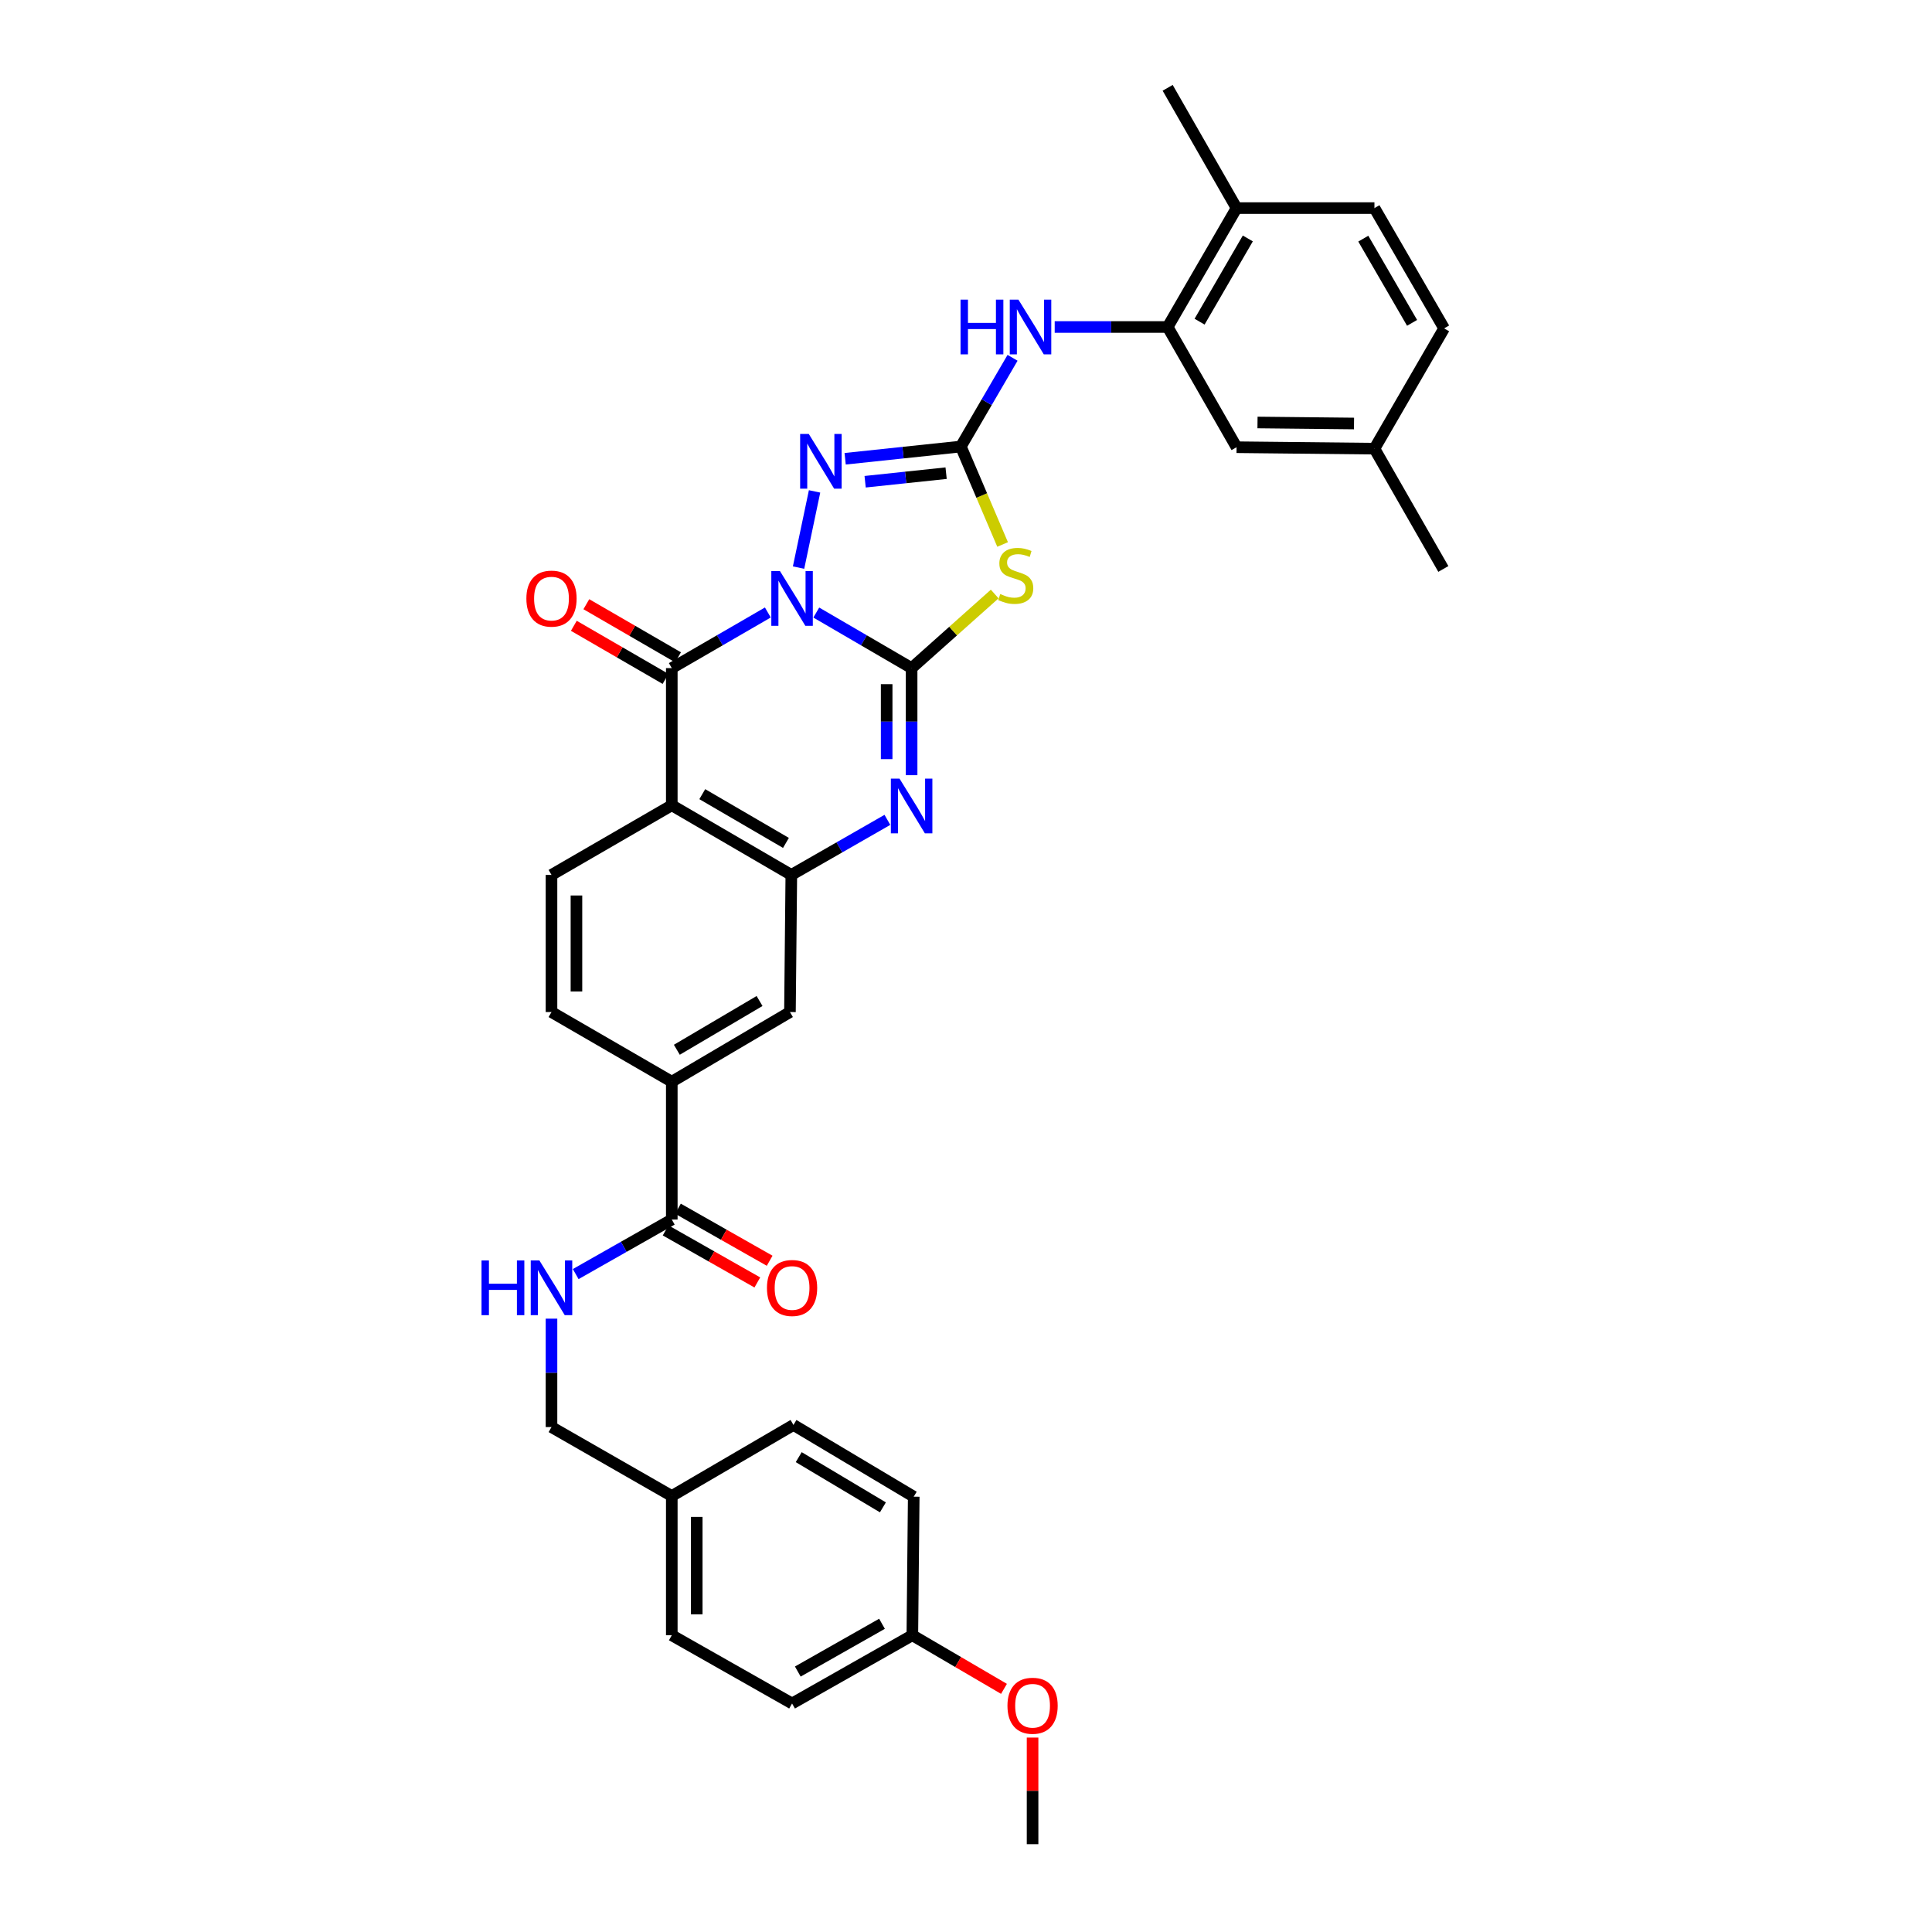 <?xml version='1.0' encoding='iso-8859-1'?>
<svg version='1.1' baseProfile='full'
              xmlns='http://www.w3.org/2000/svg'
                      xmlns:rdkit='http://www.rdkit.org/xml'
                      xmlns:xlink='http://www.w3.org/1999/xlink'
                  xml:space='preserve'
width='1000px' height='1000px' viewBox='0 0 1000 1000'>
<!-- END OF HEADER -->
<rect style='opacity:1.0;fill:#FFFFFF;stroke:none' width='1000' height='1000' x='0' y='0'> </rect>
<path class='bond-0' d='M 422.504,317.058 L 447.177,331.435' style='fill:none;fill-rule:evenodd;stroke:#0000FF;stroke-width:6px;stroke-linecap:butt;stroke-linejoin:miter;stroke-opacity:1' />
<path class='bond-0' d='M 447.177,331.435 L 471.85,345.811' style='fill:none;fill-rule:evenodd;stroke:#000000;stroke-width:6px;stroke-linecap:butt;stroke-linejoin:miter;stroke-opacity:1' />
<path class='bond-1' d='M 397.435,317.018 L 372.576,331.415' style='fill:none;fill-rule:evenodd;stroke:#0000FF;stroke-width:6px;stroke-linecap:butt;stroke-linejoin:miter;stroke-opacity:1' />
<path class='bond-1' d='M 372.576,331.415 L 347.717,345.811' style='fill:none;fill-rule:evenodd;stroke:#000000;stroke-width:6px;stroke-linecap:butt;stroke-linejoin:miter;stroke-opacity:1' />
<path class='bond-4' d='M 413.331,293.784 L 421.619,254.348' style='fill:none;fill-rule:evenodd;stroke:#0000FF;stroke-width:6px;stroke-linecap:butt;stroke-linejoin:miter;stroke-opacity:1' />
<path class='bond-2' d='M 471.85,345.811 L 493.353,326.636' style='fill:none;fill-rule:evenodd;stroke:#000000;stroke-width:6px;stroke-linecap:butt;stroke-linejoin:miter;stroke-opacity:1' />
<path class='bond-2' d='M 493.353,326.636 L 514.856,307.46' style='fill:none;fill-rule:evenodd;stroke:#CCCC00;stroke-width:6px;stroke-linecap:butt;stroke-linejoin:miter;stroke-opacity:1' />
<path class='bond-5' d='M 471.85,345.811 L 471.85,373.52' style='fill:none;fill-rule:evenodd;stroke:#000000;stroke-width:6px;stroke-linecap:butt;stroke-linejoin:miter;stroke-opacity:1' />
<path class='bond-5' d='M 471.85,373.52 L 471.85,401.229' style='fill:none;fill-rule:evenodd;stroke:#0000FF;stroke-width:6px;stroke-linecap:butt;stroke-linejoin:miter;stroke-opacity:1' />
<path class='bond-5' d='M 458.935,354.124 L 458.935,373.52' style='fill:none;fill-rule:evenodd;stroke:#000000;stroke-width:6px;stroke-linecap:butt;stroke-linejoin:miter;stroke-opacity:1' />
<path class='bond-5' d='M 458.935,373.52 L 458.935,392.916' style='fill:none;fill-rule:evenodd;stroke:#0000FF;stroke-width:6px;stroke-linecap:butt;stroke-linejoin:miter;stroke-opacity:1' />
<path class='bond-6' d='M 347.717,345.811 L 347.717,416.807' style='fill:none;fill-rule:evenodd;stroke:#000000;stroke-width:6px;stroke-linecap:butt;stroke-linejoin:miter;stroke-opacity:1' />
<path class='bond-15' d='M 350.953,340.223 L 327.22,326.48' style='fill:none;fill-rule:evenodd;stroke:#000000;stroke-width:6px;stroke-linecap:butt;stroke-linejoin:miter;stroke-opacity:1' />
<path class='bond-15' d='M 327.22,326.48 L 303.487,312.738' style='fill:none;fill-rule:evenodd;stroke:#FF0000;stroke-width:6px;stroke-linecap:butt;stroke-linejoin:miter;stroke-opacity:1' />
<path class='bond-15' d='M 344.481,351.399 L 320.748,337.657' style='fill:none;fill-rule:evenodd;stroke:#000000;stroke-width:6px;stroke-linecap:butt;stroke-linejoin:miter;stroke-opacity:1' />
<path class='bond-15' d='M 320.748,337.657 L 297.016,323.914' style='fill:none;fill-rule:evenodd;stroke:#FF0000;stroke-width:6px;stroke-linecap:butt;stroke-linejoin:miter;stroke-opacity:1' />
<path class='bond-34' d='M 518.948,281.822 L 508.138,256.471' style='fill:none;fill-rule:evenodd;stroke:#CCCC00;stroke-width:6px;stroke-linecap:butt;stroke-linejoin:miter;stroke-opacity:1' />
<path class='bond-34' d='M 508.138,256.471 L 497.328,231.12' style='fill:none;fill-rule:evenodd;stroke:#000000;stroke-width:6px;stroke-linecap:butt;stroke-linejoin:miter;stroke-opacity:1' />
<path class='bond-3' d='M 497.328,231.12 L 467.39,234.287' style='fill:none;fill-rule:evenodd;stroke:#000000;stroke-width:6px;stroke-linecap:butt;stroke-linejoin:miter;stroke-opacity:1' />
<path class='bond-3' d='M 467.39,234.287 L 437.451,237.454' style='fill:none;fill-rule:evenodd;stroke:#0000FF;stroke-width:6px;stroke-linecap:butt;stroke-linejoin:miter;stroke-opacity:1' />
<path class='bond-3' d='M 489.705,244.913 L 468.748,247.13' style='fill:none;fill-rule:evenodd;stroke:#000000;stroke-width:6px;stroke-linecap:butt;stroke-linejoin:miter;stroke-opacity:1' />
<path class='bond-3' d='M 468.748,247.13 L 447.791,249.347' style='fill:none;fill-rule:evenodd;stroke:#0000FF;stroke-width:6px;stroke-linecap:butt;stroke-linejoin:miter;stroke-opacity:1' />
<path class='bond-8' d='M 497.328,231.12 L 510.713,208.16' style='fill:none;fill-rule:evenodd;stroke:#000000;stroke-width:6px;stroke-linecap:butt;stroke-linejoin:miter;stroke-opacity:1' />
<path class='bond-8' d='M 510.713,208.16 L 524.098,185.201' style='fill:none;fill-rule:evenodd;stroke:#0000FF;stroke-width:6px;stroke-linecap:butt;stroke-linejoin:miter;stroke-opacity:1' />
<path class='bond-35' d='M 459.316,424.355 L 434.451,438.605' style='fill:none;fill-rule:evenodd;stroke:#0000FF;stroke-width:6px;stroke-linecap:butt;stroke-linejoin:miter;stroke-opacity:1' />
<path class='bond-35' d='M 434.451,438.605 L 409.586,452.854' style='fill:none;fill-rule:evenodd;stroke:#000000;stroke-width:6px;stroke-linecap:butt;stroke-linejoin:miter;stroke-opacity:1' />
<path class='bond-7' d='M 347.717,416.807 L 409.586,452.854' style='fill:none;fill-rule:evenodd;stroke:#000000;stroke-width:6px;stroke-linecap:butt;stroke-linejoin:miter;stroke-opacity:1' />
<path class='bond-7' d='M 363.499,411.055 L 406.807,436.288' style='fill:none;fill-rule:evenodd;stroke:#000000;stroke-width:6px;stroke-linecap:butt;stroke-linejoin:miter;stroke-opacity:1' />
<path class='bond-12' d='M 347.717,416.807 L 285.453,452.854' style='fill:none;fill-rule:evenodd;stroke:#000000;stroke-width:6px;stroke-linecap:butt;stroke-linejoin:miter;stroke-opacity:1' />
<path class='bond-11' d='M 409.586,452.854 L 408.876,523.835' style='fill:none;fill-rule:evenodd;stroke:#000000;stroke-width:6px;stroke-linecap:butt;stroke-linejoin:miter;stroke-opacity:1' />
<path class='bond-10' d='M 545.911,169.251 L 575.144,169.251' style='fill:none;fill-rule:evenodd;stroke:#0000FF;stroke-width:6px;stroke-linecap:butt;stroke-linejoin:miter;stroke-opacity:1' />
<path class='bond-10' d='M 575.144,169.251 L 604.378,169.251' style='fill:none;fill-rule:evenodd;stroke:#000000;stroke-width:6px;stroke-linecap:butt;stroke-linejoin:miter;stroke-opacity:1' />
<path class='bond-9' d='M 347.717,631.236 L 347.717,559.889' style='fill:none;fill-rule:evenodd;stroke:#000000;stroke-width:6px;stroke-linecap:butt;stroke-linejoin:miter;stroke-opacity:1' />
<path class='bond-14' d='M 347.717,631.236 L 322.85,645.349' style='fill:none;fill-rule:evenodd;stroke:#000000;stroke-width:6px;stroke-linecap:butt;stroke-linejoin:miter;stroke-opacity:1' />
<path class='bond-14' d='M 322.85,645.349 L 297.983,659.462' style='fill:none;fill-rule:evenodd;stroke:#0000FF;stroke-width:6px;stroke-linecap:butt;stroke-linejoin:miter;stroke-opacity:1' />
<path class='bond-19' d='M 344.529,636.852 L 368.263,650.323' style='fill:none;fill-rule:evenodd;stroke:#000000;stroke-width:6px;stroke-linecap:butt;stroke-linejoin:miter;stroke-opacity:1' />
<path class='bond-19' d='M 368.263,650.323 L 391.996,663.794' style='fill:none;fill-rule:evenodd;stroke:#FF0000;stroke-width:6px;stroke-linecap:butt;stroke-linejoin:miter;stroke-opacity:1' />
<path class='bond-19' d='M 350.904,625.621 L 374.638,639.092' style='fill:none;fill-rule:evenodd;stroke:#000000;stroke-width:6px;stroke-linecap:butt;stroke-linejoin:miter;stroke-opacity:1' />
<path class='bond-19' d='M 374.638,639.092 L 398.371,652.563' style='fill:none;fill-rule:evenodd;stroke:#FF0000;stroke-width:6px;stroke-linecap:butt;stroke-linejoin:miter;stroke-opacity:1' />
<path class='bond-16' d='M 604.378,169.251 L 640.044,107.711' style='fill:none;fill-rule:evenodd;stroke:#000000;stroke-width:6px;stroke-linecap:butt;stroke-linejoin:miter;stroke-opacity:1' />
<path class='bond-16' d='M 620.902,166.496 L 645.868,123.418' style='fill:none;fill-rule:evenodd;stroke:#000000;stroke-width:6px;stroke-linecap:butt;stroke-linejoin:miter;stroke-opacity:1' />
<path class='bond-17' d='M 604.378,169.251 L 640.044,231.479' style='fill:none;fill-rule:evenodd;stroke:#000000;stroke-width:6px;stroke-linecap:butt;stroke-linejoin:miter;stroke-opacity:1' />
<path class='bond-36' d='M 408.876,523.835 L 347.717,559.889' style='fill:none;fill-rule:evenodd;stroke:#000000;stroke-width:6px;stroke-linecap:butt;stroke-linejoin:miter;stroke-opacity:1' />
<path class='bond-36' d='M 393.143,518.118 L 350.332,543.355' style='fill:none;fill-rule:evenodd;stroke:#000000;stroke-width:6px;stroke-linecap:butt;stroke-linejoin:miter;stroke-opacity:1' />
<path class='bond-18' d='M 285.453,452.854 L 285.453,523.835' style='fill:none;fill-rule:evenodd;stroke:#000000;stroke-width:6px;stroke-linecap:butt;stroke-linejoin:miter;stroke-opacity:1' />
<path class='bond-18' d='M 298.368,463.501 L 298.368,513.188' style='fill:none;fill-rule:evenodd;stroke:#000000;stroke-width:6px;stroke-linecap:butt;stroke-linejoin:miter;stroke-opacity:1' />
<path class='bond-13' d='M 347.717,559.889 L 285.453,523.835' style='fill:none;fill-rule:evenodd;stroke:#000000;stroke-width:6px;stroke-linecap:butt;stroke-linejoin:miter;stroke-opacity:1' />
<path class='bond-21' d='M 285.453,682.535 L 285.453,710.594' style='fill:none;fill-rule:evenodd;stroke:#0000FF;stroke-width:6px;stroke-linecap:butt;stroke-linejoin:miter;stroke-opacity:1' />
<path class='bond-21' d='M 285.453,710.594 L 285.453,738.652' style='fill:none;fill-rule:evenodd;stroke:#000000;stroke-width:6px;stroke-linecap:butt;stroke-linejoin:miter;stroke-opacity:1' />
<path class='bond-20' d='M 640.044,107.711 L 711.406,107.711' style='fill:none;fill-rule:evenodd;stroke:#000000;stroke-width:6px;stroke-linecap:butt;stroke-linejoin:miter;stroke-opacity:1' />
<path class='bond-31' d='M 640.044,107.711 L 604.378,45.455' style='fill:none;fill-rule:evenodd;stroke:#000000;stroke-width:6px;stroke-linecap:butt;stroke-linejoin:miter;stroke-opacity:1' />
<path class='bond-22' d='M 640.044,231.479 L 711.406,232.232' style='fill:none;fill-rule:evenodd;stroke:#000000;stroke-width:6px;stroke-linecap:butt;stroke-linejoin:miter;stroke-opacity:1' />
<path class='bond-22' d='M 650.885,218.678 L 700.838,219.205' style='fill:none;fill-rule:evenodd;stroke:#000000;stroke-width:6px;stroke-linecap:butt;stroke-linejoin:miter;stroke-opacity:1' />
<path class='bond-37' d='M 711.406,107.711 L 747.474,169.975' style='fill:none;fill-rule:evenodd;stroke:#000000;stroke-width:6px;stroke-linecap:butt;stroke-linejoin:miter;stroke-opacity:1' />
<path class='bond-37' d='M 705.641,123.525 L 730.889,167.109' style='fill:none;fill-rule:evenodd;stroke:#000000;stroke-width:6px;stroke-linecap:butt;stroke-linejoin:miter;stroke-opacity:1' />
<path class='bond-23' d='M 285.453,738.652 L 347.717,774.333' style='fill:none;fill-rule:evenodd;stroke:#000000;stroke-width:6px;stroke-linecap:butt;stroke-linejoin:miter;stroke-opacity:1' />
<path class='bond-25' d='M 711.406,232.232 L 747.474,169.975' style='fill:none;fill-rule:evenodd;stroke:#000000;stroke-width:6px;stroke-linecap:butt;stroke-linejoin:miter;stroke-opacity:1' />
<path class='bond-32' d='M 711.406,232.232 L 747.073,294.489' style='fill:none;fill-rule:evenodd;stroke:#000000;stroke-width:6px;stroke-linecap:butt;stroke-linejoin:miter;stroke-opacity:1' />
<path class='bond-26' d='M 347.717,774.333 L 410.698,737.554' style='fill:none;fill-rule:evenodd;stroke:#000000;stroke-width:6px;stroke-linecap:butt;stroke-linejoin:miter;stroke-opacity:1' />
<path class='bond-27' d='M 347.717,774.333 L 347.717,846.405' style='fill:none;fill-rule:evenodd;stroke:#000000;stroke-width:6px;stroke-linecap:butt;stroke-linejoin:miter;stroke-opacity:1' />
<path class='bond-27' d='M 360.632,785.144 L 360.632,835.594' style='fill:none;fill-rule:evenodd;stroke:#000000;stroke-width:6px;stroke-linecap:butt;stroke-linejoin:miter;stroke-opacity:1' />
<path class='bond-24' d='M 472.23,846.405 L 409.973,881.72' style='fill:none;fill-rule:evenodd;stroke:#000000;stroke-width:6px;stroke-linecap:butt;stroke-linejoin:miter;stroke-opacity:1' />
<path class='bond-24' d='M 456.52,840.469 L 412.94,865.189' style='fill:none;fill-rule:evenodd;stroke:#000000;stroke-width:6px;stroke-linecap:butt;stroke-linejoin:miter;stroke-opacity:1' />
<path class='bond-30' d='M 472.23,846.405 L 495.943,860.278' style='fill:none;fill-rule:evenodd;stroke:#000000;stroke-width:6px;stroke-linecap:butt;stroke-linejoin:miter;stroke-opacity:1' />
<path class='bond-30' d='M 495.943,860.278 L 519.656,874.151' style='fill:none;fill-rule:evenodd;stroke:#FF0000;stroke-width:6px;stroke-linecap:butt;stroke-linejoin:miter;stroke-opacity:1' />
<path class='bond-38' d='M 472.23,846.405 L 472.941,774.685' style='fill:none;fill-rule:evenodd;stroke:#000000;stroke-width:6px;stroke-linecap:butt;stroke-linejoin:miter;stroke-opacity:1' />
<path class='bond-28' d='M 410.698,737.554 L 472.941,774.685' style='fill:none;fill-rule:evenodd;stroke:#000000;stroke-width:6px;stroke-linecap:butt;stroke-linejoin:miter;stroke-opacity:1' />
<path class='bond-28' d='M 413.418,754.215 L 456.988,780.206' style='fill:none;fill-rule:evenodd;stroke:#000000;stroke-width:6px;stroke-linecap:butt;stroke-linejoin:miter;stroke-opacity:1' />
<path class='bond-29' d='M 347.717,846.405 L 409.973,881.72' style='fill:none;fill-rule:evenodd;stroke:#000000;stroke-width:6px;stroke-linecap:butt;stroke-linejoin:miter;stroke-opacity:1' />
<path class='bond-33' d='M 534.458,899.364 L 534.458,926.955' style='fill:none;fill-rule:evenodd;stroke:#FF0000;stroke-width:6px;stroke-linecap:butt;stroke-linejoin:miter;stroke-opacity:1' />
<path class='bond-33' d='M 534.458,926.955 L 534.458,954.545' style='fill:none;fill-rule:evenodd;stroke:#000000;stroke-width:6px;stroke-linecap:butt;stroke-linejoin:miter;stroke-opacity:1' />
<path  class='atom-0' d='M 403.713 295.597
L 412.993 310.597
Q 413.913 312.077, 415.393 314.757
Q 416.873 317.437, 416.953 317.597
L 416.953 295.597
L 420.713 295.597
L 420.713 323.917
L 416.833 323.917
L 406.873 307.517
Q 405.713 305.597, 404.473 303.397
Q 403.273 301.197, 402.913 300.517
L 402.913 323.917
L 399.233 323.917
L 399.233 295.597
L 403.713 295.597
' fill='#0000FF'/>
<path  class='atom-3' d='M 517.741 307.473
Q 518.061 307.593, 519.381 308.153
Q 520.701 308.713, 522.141 309.073
Q 523.621 309.393, 525.061 309.393
Q 527.741 309.393, 529.301 308.113
Q 530.861 306.793, 530.861 304.513
Q 530.861 302.953, 530.061 301.993
Q 529.301 301.033, 528.101 300.513
Q 526.901 299.993, 524.901 299.393
Q 522.381 298.633, 520.861 297.913
Q 519.381 297.193, 518.301 295.673
Q 517.261 294.153, 517.261 291.593
Q 517.261 288.033, 519.661 285.833
Q 522.101 283.633, 526.901 283.633
Q 530.181 283.633, 533.901 285.193
L 532.981 288.273
Q 529.581 286.873, 527.021 286.873
Q 524.261 286.873, 522.741 288.033
Q 521.221 289.153, 521.261 291.113
Q 521.261 292.633, 522.021 293.553
Q 522.821 294.473, 523.941 294.993
Q 525.101 295.513, 527.021 296.113
Q 529.581 296.913, 531.101 297.713
Q 532.621 298.513, 533.701 300.153
Q 534.821 301.753, 534.821 304.513
Q 534.821 308.433, 532.181 310.553
Q 529.581 312.633, 525.221 312.633
Q 522.701 312.633, 520.781 312.073
Q 518.901 311.553, 516.661 310.633
L 517.741 307.473
' fill='#CCCC00'/>
<path  class='atom-5' d='M 418.63 224.623
L 427.91 239.623
Q 428.83 241.103, 430.31 243.783
Q 431.79 246.463, 431.87 246.623
L 431.87 224.623
L 435.63 224.623
L 435.63 252.943
L 431.75 252.943
L 421.79 236.543
Q 420.63 234.623, 419.39 232.423
Q 418.19 230.223, 417.83 229.543
L 417.83 252.943
L 414.15 252.943
L 414.15 224.623
L 418.63 224.623
' fill='#0000FF'/>
<path  class='atom-6' d='M 465.59 403.013
L 474.87 418.013
Q 475.79 419.493, 477.27 422.173
Q 478.75 424.853, 478.83 425.013
L 478.83 403.013
L 482.59 403.013
L 482.59 431.333
L 478.71 431.333
L 468.75 414.933
Q 467.59 413.013, 466.35 410.813
Q 465.15 408.613, 464.79 407.933
L 464.79 431.333
L 461.11 431.333
L 461.11 403.013
L 465.59 403.013
' fill='#0000FF'/>
<path  class='atom-9' d='M 497.176 155.091
L 501.016 155.091
L 501.016 167.131
L 515.496 167.131
L 515.496 155.091
L 519.336 155.091
L 519.336 183.411
L 515.496 183.411
L 515.496 170.331
L 501.016 170.331
L 501.016 183.411
L 497.176 183.411
L 497.176 155.091
' fill='#0000FF'/>
<path  class='atom-9' d='M 527.136 155.091
L 536.416 170.091
Q 537.336 171.571, 538.816 174.251
Q 540.296 176.931, 540.376 177.091
L 540.376 155.091
L 544.136 155.091
L 544.136 183.411
L 540.256 183.411
L 530.296 167.011
Q 529.136 165.091, 527.896 162.891
Q 526.696 160.691, 526.336 160.011
L 526.336 183.411
L 522.656 183.411
L 522.656 155.091
L 527.136 155.091
' fill='#0000FF'/>
<path  class='atom-15' d='M 249.233 652.413
L 253.073 652.413
L 253.073 664.453
L 267.553 664.453
L 267.553 652.413
L 271.393 652.413
L 271.393 680.733
L 267.553 680.733
L 267.553 667.653
L 253.073 667.653
L 253.073 680.733
L 249.233 680.733
L 249.233 652.413
' fill='#0000FF'/>
<path  class='atom-15' d='M 279.193 652.413
L 288.473 667.413
Q 289.393 668.893, 290.873 671.573
Q 292.353 674.253, 292.433 674.413
L 292.433 652.413
L 296.193 652.413
L 296.193 680.733
L 292.313 680.733
L 282.353 664.333
Q 281.193 662.413, 279.953 660.213
Q 278.753 658.013, 278.393 657.333
L 278.393 680.733
L 274.713 680.733
L 274.713 652.413
L 279.193 652.413
' fill='#0000FF'/>
<path  class='atom-16' d='M 272.453 309.837
Q 272.453 303.037, 275.813 299.237
Q 279.173 295.437, 285.453 295.437
Q 291.733 295.437, 295.093 299.237
Q 298.453 303.037, 298.453 309.837
Q 298.453 316.717, 295.053 320.637
Q 291.653 324.517, 285.453 324.517
Q 279.213 324.517, 275.813 320.637
Q 272.453 316.757, 272.453 309.837
M 285.453 321.317
Q 289.773 321.317, 292.093 318.437
Q 294.453 315.517, 294.453 309.837
Q 294.453 304.277, 292.093 301.477
Q 289.773 298.637, 285.453 298.637
Q 281.133 298.637, 278.773 301.437
Q 276.453 304.237, 276.453 309.837
Q 276.453 315.557, 278.773 318.437
Q 281.133 321.317, 285.453 321.317
' fill='#FF0000'/>
<path  class='atom-20' d='M 396.973 666.653
Q 396.973 659.853, 400.333 656.053
Q 403.693 652.253, 409.973 652.253
Q 416.253 652.253, 419.613 656.053
Q 422.973 659.853, 422.973 666.653
Q 422.973 673.533, 419.573 677.453
Q 416.173 681.333, 409.973 681.333
Q 403.733 681.333, 400.333 677.453
Q 396.973 673.573, 396.973 666.653
M 409.973 678.133
Q 414.293 678.133, 416.613 675.253
Q 418.973 672.333, 418.973 666.653
Q 418.973 661.093, 416.613 658.293
Q 414.293 655.453, 409.973 655.453
Q 405.653 655.453, 403.293 658.253
Q 400.973 661.053, 400.973 666.653
Q 400.973 672.373, 403.293 675.253
Q 405.653 678.133, 409.973 678.133
' fill='#FF0000'/>
<path  class='atom-31' d='M 521.458 882.891
Q 521.458 876.091, 524.818 872.291
Q 528.178 868.491, 534.458 868.491
Q 540.738 868.491, 544.098 872.291
Q 547.458 876.091, 547.458 882.891
Q 547.458 889.771, 544.058 893.691
Q 540.658 897.571, 534.458 897.571
Q 528.218 897.571, 524.818 893.691
Q 521.458 889.811, 521.458 882.891
M 534.458 894.371
Q 538.778 894.371, 541.098 891.491
Q 543.458 888.571, 543.458 882.891
Q 543.458 877.331, 541.098 874.531
Q 538.778 871.691, 534.458 871.691
Q 530.138 871.691, 527.778 874.491
Q 525.458 877.291, 525.458 882.891
Q 525.458 888.611, 527.778 891.491
Q 530.138 894.371, 534.458 894.371
' fill='#FF0000'/>
</svg>
